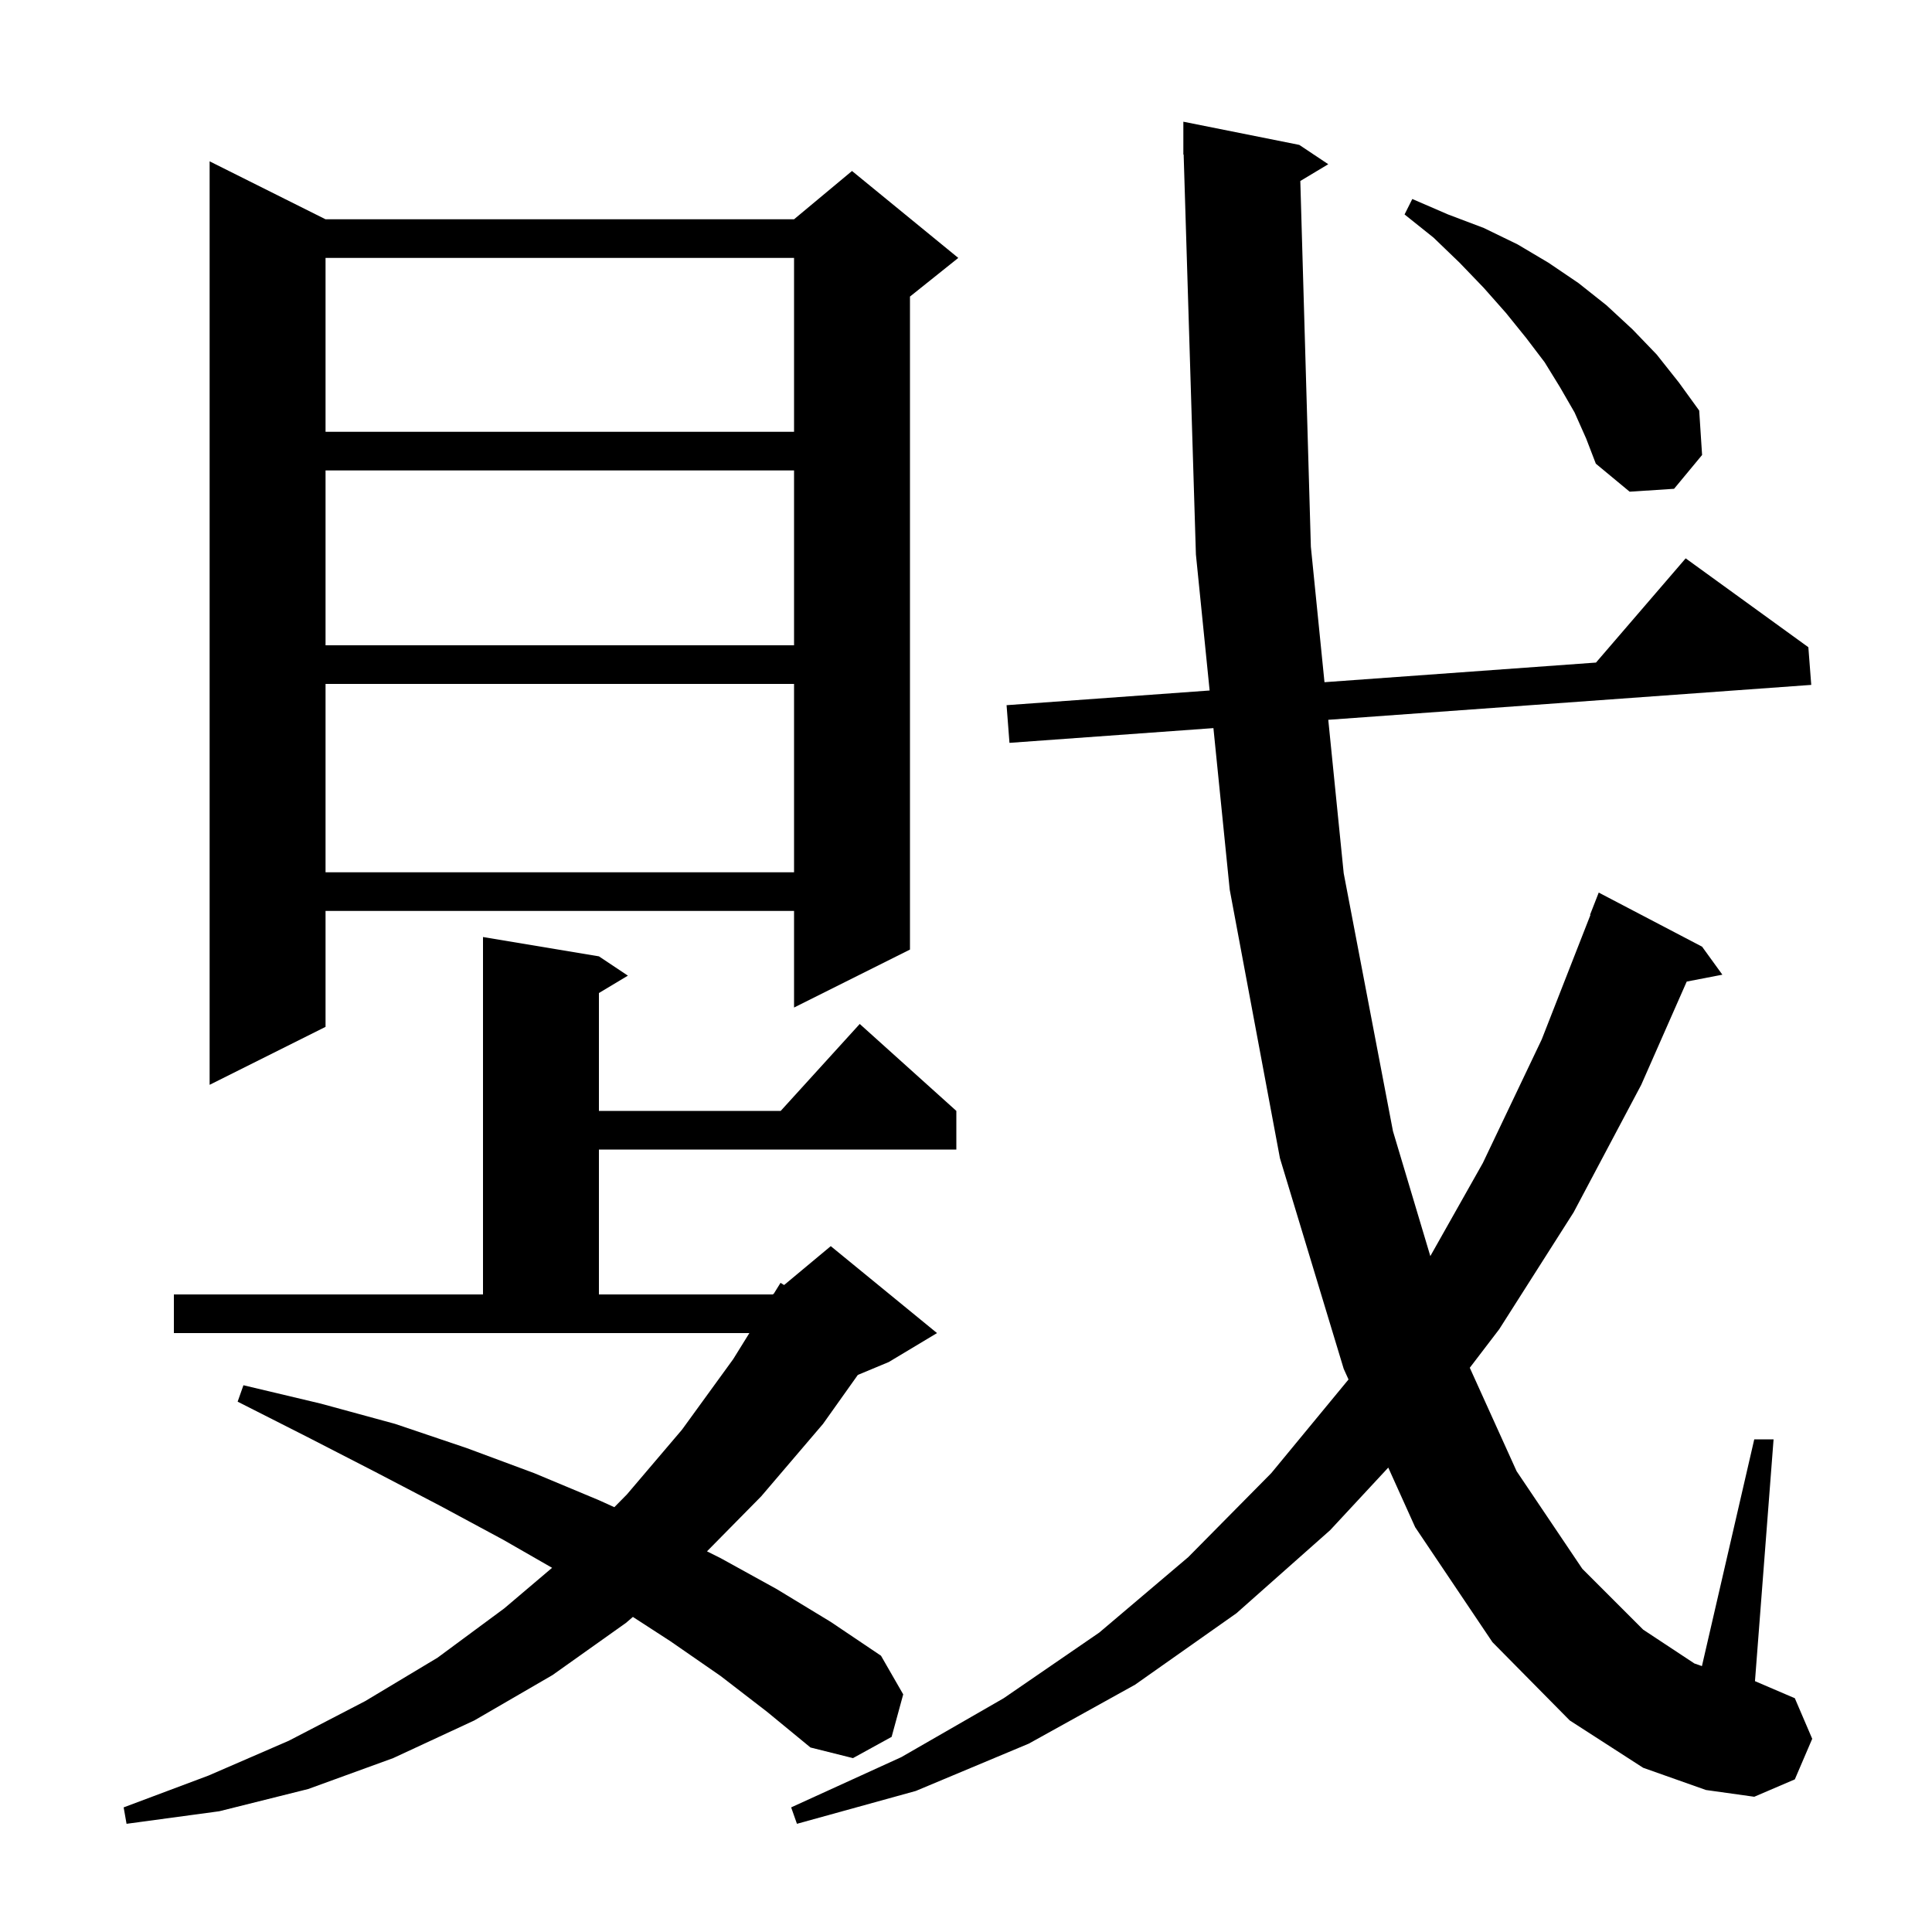 <svg xmlns="http://www.w3.org/2000/svg" xmlns:xlink="http://www.w3.org/1999/xlink" version="1.1" baseProfile="full" viewBox="0 0 200 200" width="200" height="200"><g fill="currentColor"><path d="M 134.608 18.735 L 135.7 56.6 L 137.11 70.621 L 165.216 68.589 L 174.5 57.8 L 187.2 67.0 L 187.5 70.9 L 137.502 74.514 L 139.1 90.4 L 144.2 117.1 L 148.067 130.032 L 153.5 120.4 L 159.6 107.6 L 164.643 94.712 L 164.6 94.7 L 165.5 92.4 L 176.2 98.0 L 178.3 100.9 L 174.609 101.612 L 169.9 112.3 L 162.9 125.5 L 155.2 137.6 L 152.152 141.591 L 157.0 152.3 L 163.8 162.4 L 170.1 168.7 L 175.4 172.2 L 176.183 172.474 L 181.6 149.0 L 183.6 149.0 L 181.674 174.032 L 185.8 175.8 L 187.6 180.0 L 185.8 184.2 L 181.6 186.0 L 176.6 185.3 L 170.1 183.0 L 162.5 178.1 L 154.5 170.0 L 146.5 158.1 L 143.713 151.924 L 137.7 158.4 L 128.0 167.0 L 117.5 174.4 L 106.5 180.5 L 94.8 185.4 L 82.5 188.8 L 81.9 187.1 L 93.3 181.9 L 103.9 175.8 L 113.8 169.0 L 123.0 161.2 L 131.6 152.5 L 139.598 142.803 L 139.1 141.7 L 132.5 119.9 L 127.3 92.1 L 125.613 75.374 L 104.5 76.9 L 104.2 73.0 L 125.22 71.48 L 123.8 57.4 L 122.531 15.997 L 122.5 16.0 L 122.5 12.6 L 134.5 15.0 L 137.5 17.0 Z M 74.6 173.5 L 69.4 169.9 L 65.517 167.383 L 64.8 168.0 L 57.2 173.4 L 49.1 178.1 L 40.7 182.0 L 31.9 185.2 L 22.7 187.5 L 13.1 188.8 L 12.8 187.1 L 21.6 183.8 L 29.9 180.2 L 37.8 176.1 L 45.3 171.6 L 52.2 166.5 L 57.152 162.299 L 52.1 159.4 L 45.6 155.9 L 38.9 152.4 L 31.9 148.8 L 24.6 145.1 L 25.2 143.4 L 33.2 145.3 L 40.9 147.4 L 48.3 149.9 L 55.3 152.5 L 62.0 155.3 L 63.597 156.024 L 64.9 154.7 L 70.6 148.0 L 75.9 140.7 L 77.575 138.0 L 18.0 138.0 L 18.0 134.0 L 50.0 134.0 L 50.0 97.0 L 62.0 99.0 L 65.0 101.0 L 62.0 102.8 L 62.0 115.0 L 80.818 115.0 L 89.0 106.0 L 99.0 115.0 L 99.0 119.0 L 62.0 119.0 L 62.0 134.0 L 80.0 134.0 L 80.115 133.904 L 80.8 132.8 L 81.169 133.026 L 86.0 129.0 L 97.0 138.0 L 92.0 141.0 L 88.802 142.332 L 85.2 147.4 L 78.8 154.9 L 73.188 160.594 L 74.6 161.3 L 80.4 164.5 L 86.0 167.9 L 91.2 171.4 L 93.5 175.4 L 92.3 179.8 L 88.3 182.0 L 83.9 180.9 L 79.4 177.2 Z M 33.7 22.7 L 82.2 22.7 L 88.2 17.7 L 99.2 26.7 L 94.2 30.7 L 94.2 98.3 L 82.2 104.3 L 82.2 94.3 L 33.7 94.3 L 33.7 106.3 L 21.7 112.3 L 21.7 16.7 Z M 33.7 70.8 L 33.7 90.3 L 82.2 90.3 L 82.2 70.8 Z M 33.7 48.7 L 33.7 66.8 L 82.2 66.8 L 82.2 48.7 Z M 163.0 42.7 L 161.5 40.1 L 159.9 37.5 L 158.0 35.0 L 155.9 32.4 L 153.6 29.8 L 151.1 27.2 L 148.4 24.6 L 145.4 22.2 L 146.2 20.6 L 149.9 22.2 L 153.6 23.6 L 157.1 25.3 L 160.3 27.2 L 163.4 29.3 L 166.3 31.6 L 169.0 34.1 L 171.5 36.7 L 173.8 39.6 L 175.9 42.5 L 176.2 47.1 L 173.3 50.6 L 168.7 50.9 L 165.2 48.0 L 164.2 45.4 Z M 33.7 26.7 L 33.7 44.7 L 82.2 44.7 L 82.2 26.7 Z "/></g></svg>